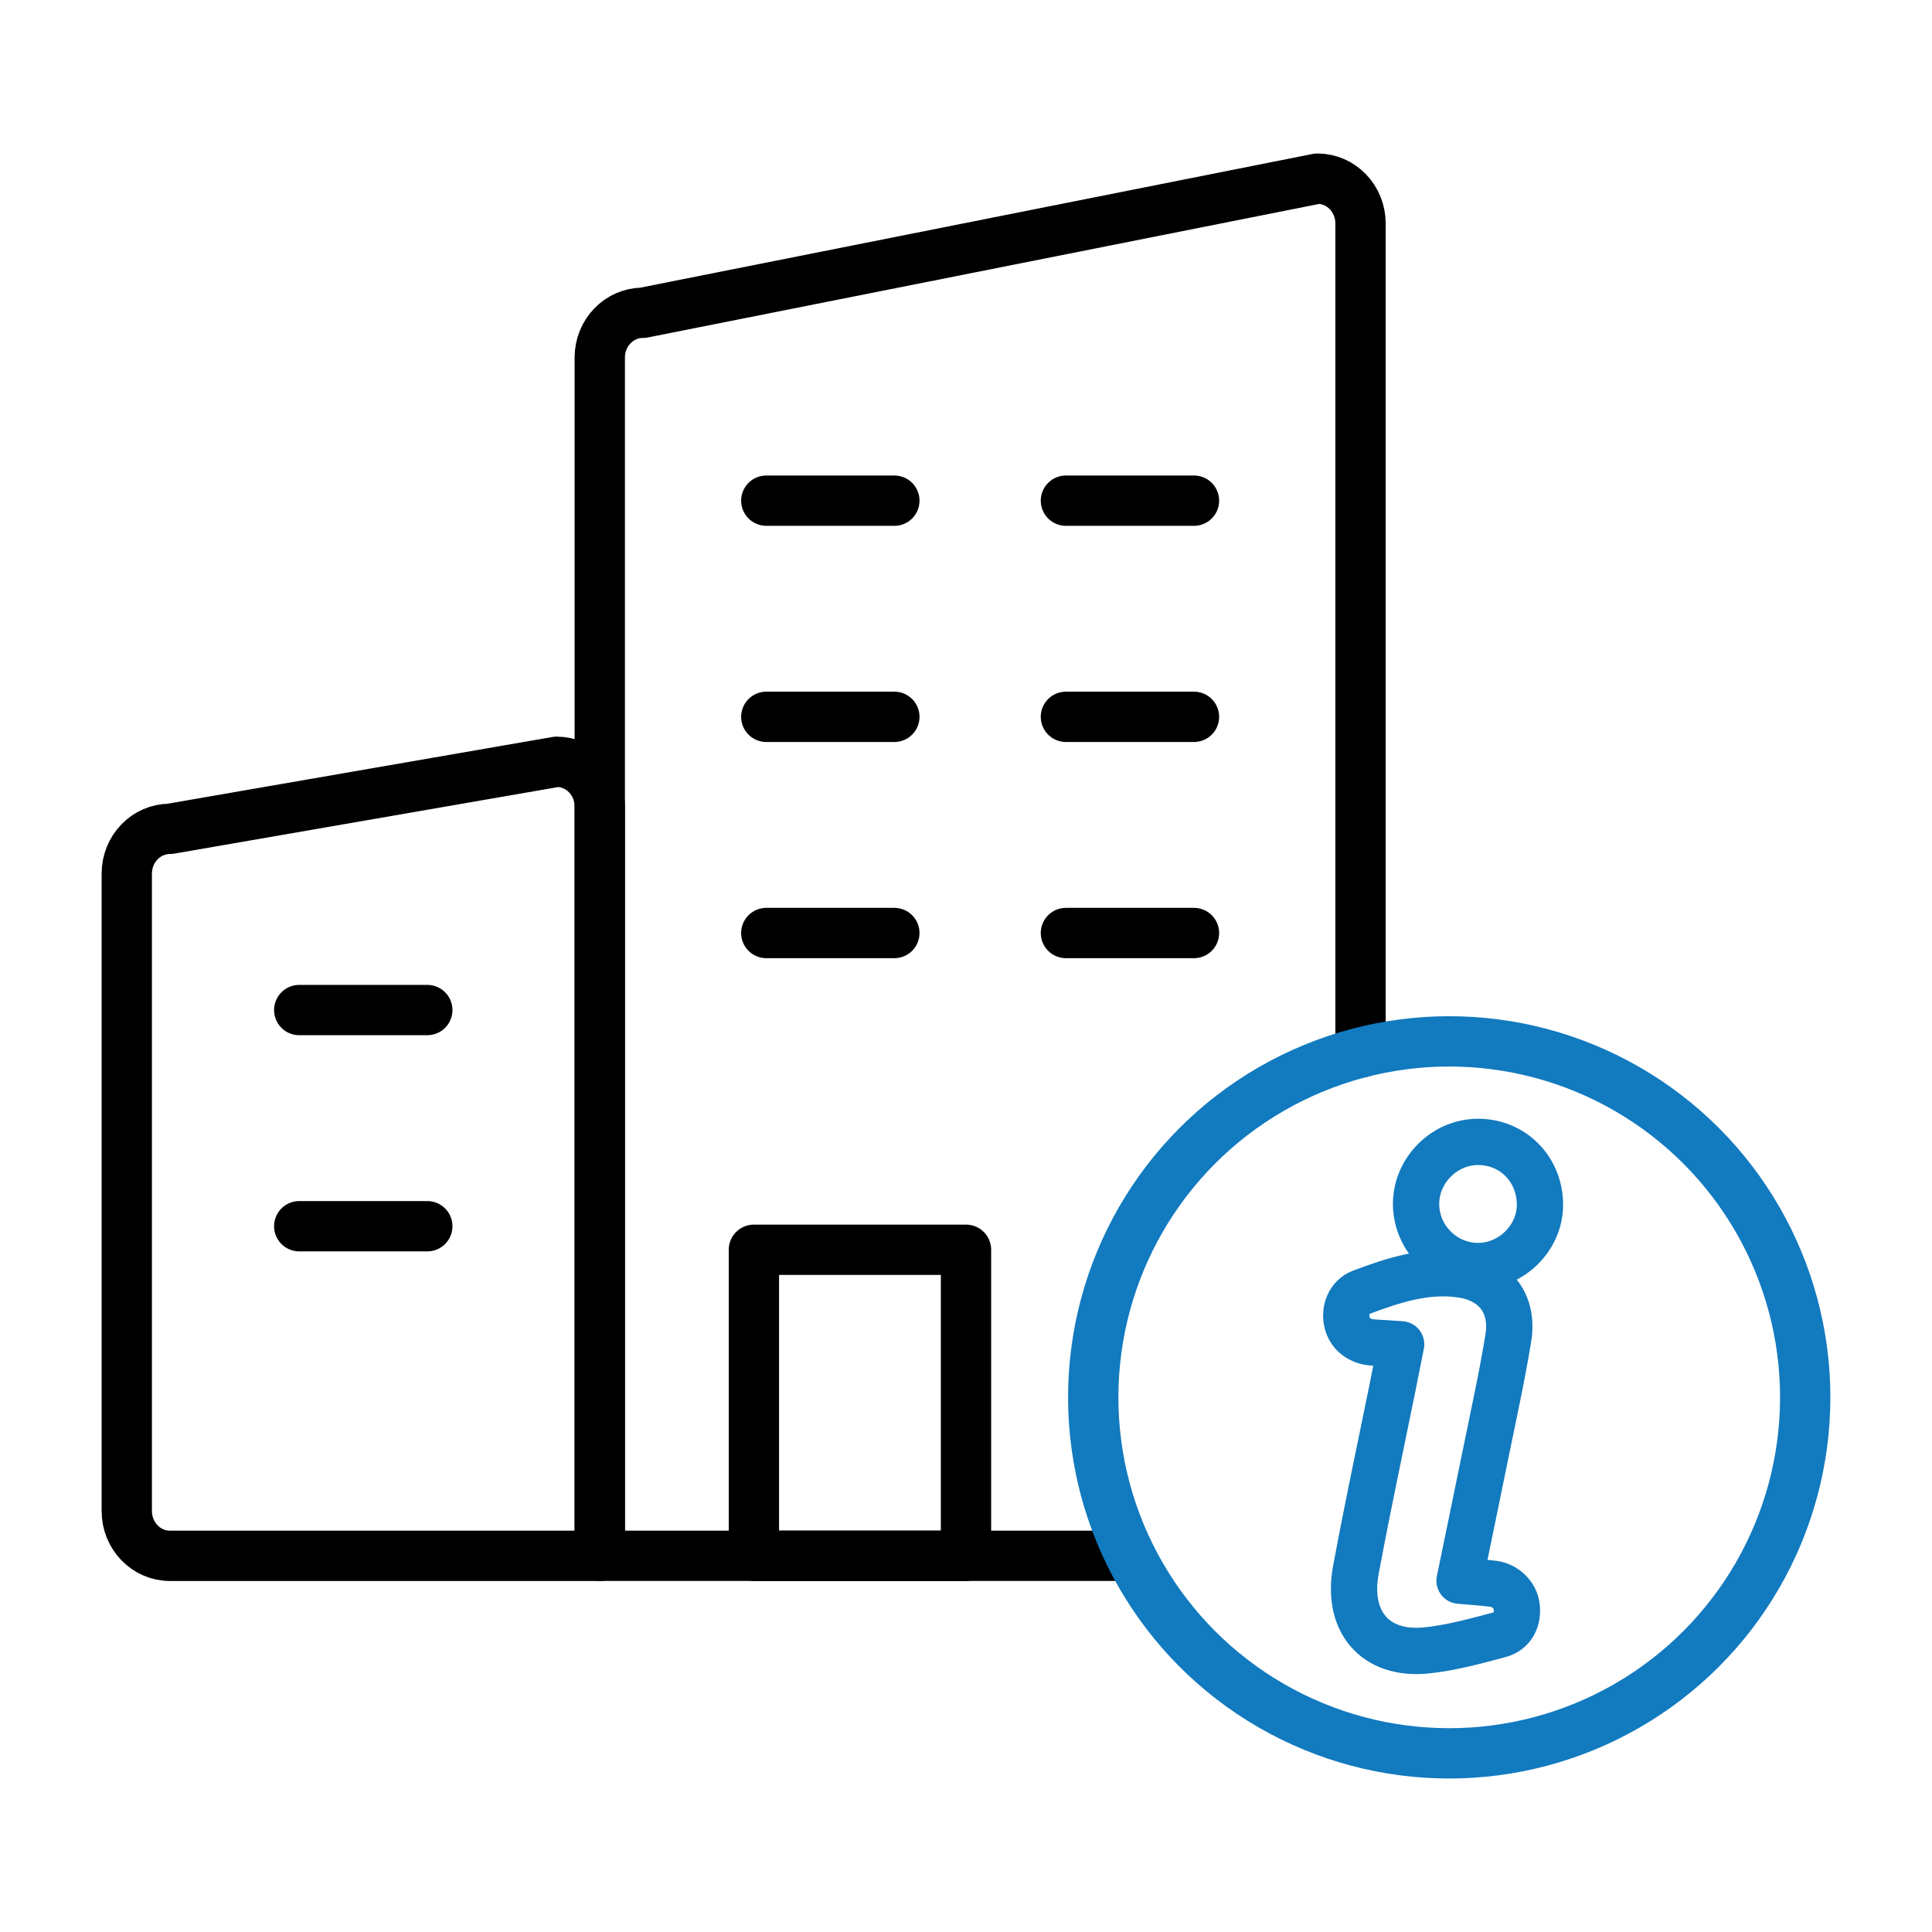 <?xml version="1.0" encoding="iso-8859-1"?>
<!-- Generator: Adobe Illustrator 28.3.0, SVG Export Plug-In . SVG Version: 6.00 Build 0)  -->
<svg version="1.1" id="Ebene_1" xmlns="http://www.w3.org/2000/svg" xmlns:xlink="http://www.w3.org/1999/xlink" x="0px" y="0px"
	 viewBox="0 0 96 96" style="enable-background:new 0 0 96 96;" xml:space="preserve">
<g>
	<path style="fill:none;stroke:#000000;stroke-width:2.5;stroke-linecap:round;stroke-linejoin:round;stroke-miterlimit:10;" d="
		M67.603,52.299V11.099c0-1.227-0.96-2.222-2.144-2.222l-33.513,6.665c-1.184,0-2.144,0.995-2.144,2.222v59.543h26.345"/>
	<path style="fill:none;stroke:#000000;stroke-width:2.5;stroke-linecap:round;stroke-linejoin:round;stroke-miterlimit:10;" d="
		M8.444,77.308h21.358V40.075c0-1.227-0.96-2.222-2.144-2.222L8.444,41.185c-1.184,0-2.144,0.995-2.144,2.222v31.679
		C6.3,76.313,7.26,77.308,8.444,77.308z"/>
	
		<rect x="37.461" y="62.1" transform="matrix(-1 -5.971902e-11 5.971902e-11 -1 85.461 139.408)" style="fill:none;stroke:#000000;stroke-width:2.5;stroke-linecap:round;stroke-linejoin:round;stroke-miterlimit:10;" width="10.539" height="15.208"/>
	
		<line style="fill:none;stroke:#000000;stroke-width:2.5;stroke-linecap:round;stroke-miterlimit:10;" x1="59.328" y1="24.878" x2="52.965" y2="24.878"/>
	
		<line style="fill:none;stroke:#000000;stroke-width:2.5;stroke-linecap:round;stroke-miterlimit:10;" x1="44.44" y1="24.878" x2="38.077" y2="24.878"/>
	
		<line style="fill:none;stroke:#000000;stroke-width:2.5;stroke-linecap:round;stroke-miterlimit:10;" x1="59.328" y1="35.619" x2="52.965" y2="35.619"/>
	
		<line style="fill:none;stroke:#000000;stroke-width:2.5;stroke-linecap:round;stroke-miterlimit:10;" x1="44.44" y1="35.619" x2="38.077" y2="35.619"/>
	
		<line style="fill:none;stroke:#000000;stroke-width:2.5;stroke-linecap:round;stroke-miterlimit:10;" x1="59.328" y1="46.361" x2="52.965" y2="46.361"/>
	
		<line style="fill:none;stroke:#000000;stroke-width:2.5;stroke-linecap:round;stroke-miterlimit:10;" x1="44.44" y1="46.361" x2="38.077" y2="46.361"/>
	
		<line style="fill:none;stroke:#000000;stroke-width:2.5;stroke-linecap:round;stroke-miterlimit:10;" x1="21.232" y1="50.189" x2="14.869" y2="50.189"/>
	
		<line style="fill:none;stroke:#000000;stroke-width:2.5;stroke-linecap:round;stroke-miterlimit:10;" x1="21.232" y1="60.93" x2="14.869" y2="60.93"/>
</g>
<g>
	
		<circle style="fill:none;stroke:#127ABF;stroke-width:2.5;stroke-linecap:round;stroke-linejoin:round;stroke-miterlimit:10;" cx="72.011" cy="69.434" r="17.689"/>
</g>
<path style="fill:none;stroke:#127ABF;stroke-width:2.3;stroke-linecap:round;stroke-linejoin:round;stroke-miterlimit:10;" d="
	M72.524,78.544c0.579,0.052,1.128,0.086,1.674,0.153c0.59,0.072,1.082,0.551,1.159,1.09c0.096,0.67-0.184,1.264-0.845,1.441
	c-1.194,0.32-2.402,0.652-3.625,0.779c-2.562,0.265-3.996-1.435-3.512-4.011c0.661-3.524,1.081-5.415,1.794-8.93
	c0.148-0.731,0.292-1.462,0.453-2.268c-0.499-0.032-0.945-0.062-1.39-0.089c-0.669-0.04-1.158-0.418-1.299-1.007
	c-0.14-0.585,0.105-1.261,0.7-1.486c1.601-0.604,3.244-1.142,4.987-0.884c1.692,0.251,2.603,1.469,2.327,3.157
	c-0.326,1.991-0.764,3.964-1.166,5.942C73.258,75.003,73.057,75.956,72.524,78.544z"/>
<path style="fill:none;stroke:#127ABF;stroke-width:2.3;stroke-linecap:round;stroke-linejoin:round;stroke-miterlimit:10;" d="
	M76.52,59.867c-0.001,1.637-1.407,3.034-3.06,3.042c-1.696,0.007-3.091-1.381-3.096-3.081c-0.005-1.673,1.41-3.09,3.082-3.088
	C75.18,56.741,76.521,58.105,76.52,59.867z"/>
</svg>
